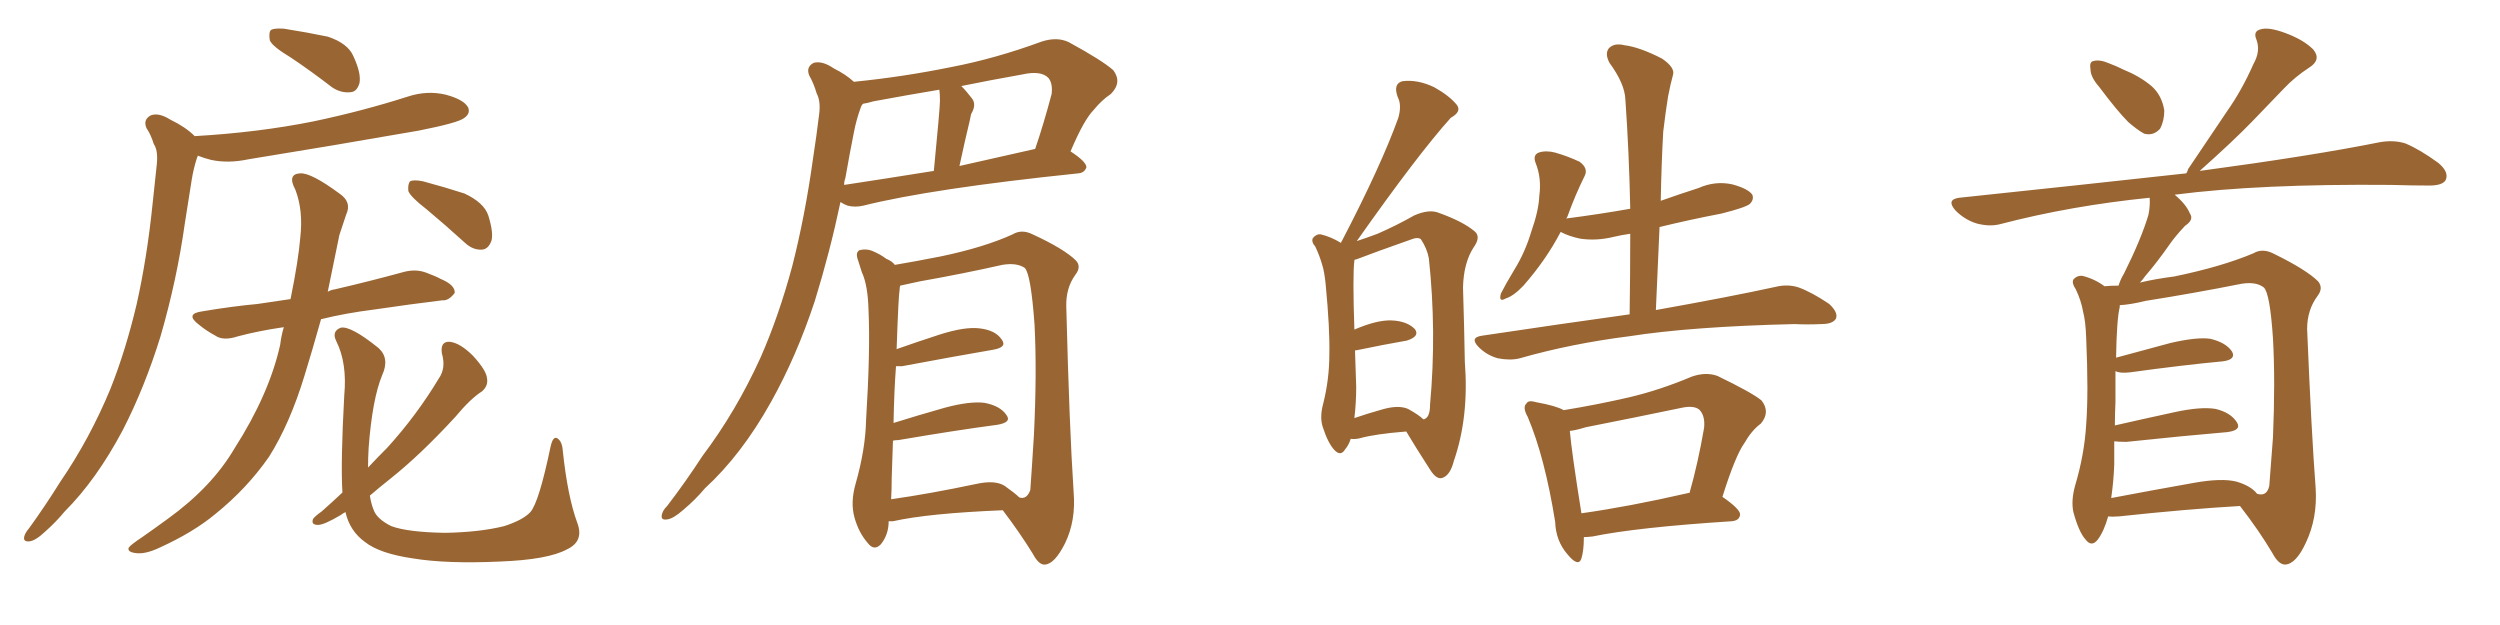 <svg xmlns="http://www.w3.org/2000/svg" xmlns:xlink="http://www.w3.org/1999/xlink" width="600" height="150"><path fill="#996633" padding="10" d="M69.73 13.77L69.73 13.77Q65.33 11.13 64.75 9.67L64.75 9.67Q64.45 7.76 65.04 7.18L65.04 7.18Q65.77 6.74 68.12 6.88L68.12 6.88Q73.68 7.76 78.66 8.79L78.66 8.79Q83.50 10.40 84.81 13.48L84.81 13.48Q86.72 17.58 86.28 19.92L86.28 19.92Q85.69 21.97 84.23 22.12L84.23 22.12Q81.88 22.41 79.69 20.95L79.69 20.95Q74.56 16.99 69.73 13.77ZM46.73 32.67L46.73 32.67Q61.96 31.79 75.15 29.15L75.15 29.15Q87.01 26.66 98.00 23.14L98.00 23.14Q102.54 21.68 106.93 22.71L106.93 22.71Q111.33 23.88 112.35 25.78L112.35 25.78Q112.94 27.25 111.47 28.27L111.47 28.27Q110.16 29.44 100.49 31.35L100.49 31.35Q79.54 35.01 59.62 38.23L59.62 38.23Q54.79 39.26 50.68 38.38L50.68 38.38Q48.93 37.94 47.46 37.35L47.46 37.35Q47.46 37.65 47.31 37.79L47.31 37.79Q46.44 40.43 46.00 43.21L46.00 43.21Q45.26 48.05 44.38 53.47L44.38 53.47Q42.48 67.09 38.53 80.71L38.53 80.71Q34.72 93.02 29.44 103.27L29.44 103.27Q23.14 115.14 15.53 122.75L15.53 122.75Q13.48 125.24 10.84 127.59L10.84 127.59Q8.50 129.79 7.03 129.93L7.03 129.93Q5.42 130.08 5.86 128.61L5.86 128.61Q6.15 127.73 7.03 126.71L7.03 126.71Q10.84 121.44 14.50 115.58L14.50 115.58Q21.53 105.32 26.51 93.31L26.51 93.31Q30.18 84.08 32.81 72.95L32.81 72.95Q35.30 61.82 36.62 48.93L36.62 48.93Q37.21 43.65 37.65 39.26L37.65 39.26Q37.94 36.04 36.91 34.57L36.91 34.57Q36.18 32.23 35.16 30.76L35.16 30.76Q34.28 28.71 36.18 27.69L36.18 27.69Q38.09 26.95 40.87 28.71L40.87 28.71Q44.53 30.47 46.73 32.67ZM68.12 78.52L68.12 78.52Q62.11 79.39 57.13 80.71L57.13 80.71Q53.61 81.88 51.71 80.57L51.71 80.57Q49.51 79.39 47.75 77.93L47.75 77.93Q44.24 75.29 48.63 74.71L48.63 74.71Q55.52 73.54 61.82 72.95L61.82 72.95Q65.63 72.36 69.73 71.78L69.73 71.78Q71.63 62.40 72.07 56.98L72.07 56.98Q72.80 50.54 70.90 45.56L70.90 45.56Q68.85 41.75 72.07 41.60L72.07 41.60Q74.71 41.46 81.45 46.44L81.45 46.44Q84.52 48.49 83.06 51.56L83.06 51.56Q82.47 53.32 81.45 56.40L81.45 56.40Q79.98 63.72 78.66 70.02L78.66 70.02Q79.39 69.58 80.42 69.43L80.42 69.43Q88.62 67.53 96.68 65.33L96.68 65.33Q99.76 64.45 102.39 65.48L102.39 65.48Q104.74 66.36 105.76 66.94L105.76 66.94Q109.28 68.41 109.13 70.31L109.13 70.31Q107.67 72.22 106.20 72.07L106.20 72.07Q98.88 72.95 89.94 74.27L89.94 74.27Q82.91 75.15 77.05 76.61L77.05 76.61Q75 83.94 73.10 90.09L73.10 90.09Q69.58 101.66 64.60 109.57L64.60 109.57Q59.33 117.19 51.71 123.34L51.71 123.34Q46.44 127.73 38.38 131.40L38.38 131.40Q34.72 133.15 32.37 132.71L32.37 132.71Q30.47 132.42 30.91 131.40L30.91 131.40Q31.49 130.66 34.13 128.91L34.13 128.91Q37.06 126.86 40.28 124.51L40.28 124.51Q50.83 116.89 56.25 107.67L56.25 107.67Q64.60 94.63 67.24 82.76L67.24 82.76Q67.53 80.42 68.12 78.52ZM102.39 50.24L102.39 50.24Q98.58 47.31 98.00 45.85L98.00 45.85Q97.85 44.09 98.44 43.51L98.44 43.51Q99.32 43.07 101.51 43.51L101.51 43.51Q106.93 44.97 111.47 46.44L111.47 46.44Q116.16 48.63 117.19 51.71L117.19 51.71Q118.51 55.96 117.92 57.86L117.92 57.86Q117.19 59.77 115.72 59.91L115.72 59.91Q113.53 60.06 111.62 58.30L111.62 58.30Q106.79 53.91 102.39 50.24ZM82.18 118.21L82.18 118.21L82.18 118.21Q81.74 110.89 82.62 94.92L82.62 94.92Q83.35 87.16 80.71 81.88L80.71 81.88Q79.54 79.54 81.74 78.66L81.74 78.66Q84.08 78.08 90.82 83.50L90.82 83.50Q93.60 85.99 91.70 90.09L91.70 90.09Q89.36 95.80 88.48 107.37L88.48 107.37Q88.33 109.86 88.33 112.21L88.33 112.21Q90.67 109.72 93.02 107.37L93.02 107.37Q100.05 99.61 105.32 90.82L105.32 90.82Q107.08 88.33 106.05 84.81L106.05 84.81Q105.62 81.88 107.96 82.03L107.96 82.03Q110.45 82.32 113.53 85.40L113.53 85.40Q116.75 88.92 116.89 90.82L116.89 90.82Q117.19 92.58 115.72 93.90L115.72 93.90Q112.94 95.65 109.28 100.05L109.28 100.05Q100.93 109.13 93.75 114.84L93.75 114.84Q90.97 117.04 88.77 118.95L88.77 118.95Q89.06 120.85 89.65 122.31L89.65 122.31Q90.38 124.51 93.90 126.27L93.90 126.27Q97.85 127.73 106.79 127.88L106.79 127.88Q115.14 127.73 121.00 126.27L121.00 126.27Q125.54 124.80 127.29 122.90L127.29 122.90Q129.35 120.56 132.13 107.23L132.13 107.23Q132.71 104.59 133.74 105.18L133.74 105.18Q134.91 105.91 135.06 108.11L135.06 108.11Q136.23 119.24 138.57 125.54L138.57 125.54Q140.19 129.93 136.08 131.84L136.08 131.84Q131.54 134.33 119.97 134.77L119.97 134.77Q107.23 135.35 99.17 134.03L99.17 134.03Q91.11 132.86 87.60 130.08L87.60 130.08Q83.94 127.44 82.91 122.90L82.91 122.90Q82.32 123.19 81.74 123.63L81.74 123.63Q77.78 125.98 76.32 125.98L76.32 125.98Q74.56 125.98 75.15 124.51L75.15 124.51Q75.73 123.78 77.20 122.75L77.20 122.75Q79.83 120.41 82.18 118.21ZM204.93 19.63L204.93 19.63Q216.65 18.46 228.22 16.11L228.22 16.11Q238.92 14.06 250.05 9.96L250.05 9.96Q253.71 8.79 256.49 10.11L256.49 10.11Q264.55 14.50 267.19 16.85L267.19 16.85Q269.38 19.78 266.60 22.56L266.60 22.56Q264.40 24.02 262.50 26.37L262.50 26.37Q260.16 28.71 256.93 36.33L256.93 36.33Q260.74 38.82 260.74 40.14L260.74 40.14Q260.30 41.46 258.84 41.60L258.84 41.60Q223.54 45.26 207.13 49.37L207.13 49.37Q205.22 49.80 203.47 49.37L203.47 49.37Q202.59 49.07 201.71 48.49L201.71 48.49Q199.22 60.35 195.56 72.22L195.56 72.22Q191.16 85.55 185.01 96.53L185.01 96.53Q177.98 109.13 169.19 117.19L169.19 117.19Q166.85 119.97 164.06 122.31L164.06 122.31Q161.57 124.51 160.11 124.66L160.11 124.66Q158.35 124.95 158.94 123.19L158.94 123.19Q159.23 122.31 160.11 121.44L160.11 121.44Q164.50 115.72 168.60 109.42L168.60 109.42Q176.66 98.73 182.52 85.84L182.52 85.84Q186.91 75.88 190.14 63.87L190.14 63.87Q193.21 51.86 195.12 38.09L195.12 38.09Q196.00 32.37 196.58 27.54L196.58 27.54Q197.02 24.32 196.00 22.41L196.00 22.41Q195.26 19.92 194.24 18.16L194.24 18.16Q193.36 16.11 195.26 15.09L195.26 15.09Q197.31 14.50 200.10 16.41L200.10 16.41Q203.03 17.87 204.93 19.63ZM202.88 42.77L202.88 42.77Q202.59 43.51 202.59 44.38L202.59 44.38Q212.26 42.92 224.12 41.02L224.12 41.02Q225.59 25.93 225.59 24.17L225.59 24.17Q225.59 22.41 225.44 21.53L225.44 21.53Q217.53 22.85 209.62 24.32L209.62 24.32Q208.15 24.76 207.13 24.90L207.13 24.90Q206.69 25.34 206.54 25.93L206.54 25.93Q205.52 28.71 204.93 31.79L204.93 31.79Q203.91 36.91 202.88 42.77ZM230.27 39.84L230.27 39.84Q238.77 37.94 248.44 35.74L248.44 35.74Q250.49 29.74 252.39 22.56L252.39 22.56Q252.69 20.07 251.66 18.75L251.66 18.75Q249.90 16.85 245.36 17.87L245.36 17.87Q237.89 19.19 230.71 20.65L230.71 20.65Q232.03 21.97 233.35 23.73L233.35 23.73Q234.38 25.20 233.06 27.39L233.06 27.39Q232.91 27.98 232.76 28.86L232.76 28.86Q231.59 33.69 230.27 39.84ZM213.28 125.10L213.28 125.10Q213.28 128.32 211.38 130.66L211.38 130.66Q209.77 132.28 208.30 130.37L208.30 130.37Q206.10 127.88 205.08 124.22L205.08 124.22Q204.05 120.56 205.37 116.02L205.37 116.02Q207.71 107.81 207.86 100.78L207.86 100.78Q208.89 84.23 208.45 74.56L208.45 74.56Q208.30 68.41 206.84 65.33L206.84 65.33Q206.40 64.01 205.96 62.55L205.96 62.55Q205.22 60.64 206.25 60.06L206.25 60.06Q207.86 59.62 209.33 60.21L209.33 60.21Q211.38 61.08 212.70 62.11L212.70 62.11Q214.16 62.70 214.75 63.57L214.75 63.57Q219.14 62.84 225.88 61.52L225.88 61.52Q236.28 59.33 243.02 56.25L243.02 56.25Q245.21 54.93 247.85 56.25L247.85 56.25Q255.47 59.77 258.25 62.55L258.25 62.55Q259.57 64.01 258.11 65.92L258.11 65.92Q255.76 69.14 255.91 73.68L255.91 73.68Q256.64 102.54 257.67 118.07L257.67 118.07Q258.25 124.95 255.62 130.37L255.62 130.37Q253.13 135.35 250.78 135.50L250.78 135.50Q249.32 135.64 247.85 132.86L247.85 132.86Q244.78 127.88 240.67 122.46L240.67 122.46Q222.80 123.19 214.31 125.10L214.31 125.10Q213.72 125.10 213.28 125.10ZM241.11 116.60L241.11 116.60L241.11 116.60Q243.60 118.36 244.63 119.38L244.63 119.38Q246.39 119.97 247.27 117.63L247.27 117.63Q247.56 113.82 248.14 104.44L248.14 104.44Q248.88 89.36 248.29 77.93L248.29 77.93Q247.41 65.77 245.95 64.31L245.95 64.31Q244.04 62.99 240.53 63.57L240.53 63.57Q231.45 65.63 220.75 67.53L220.75 67.53Q217.97 68.12 216.06 68.55L216.06 68.55Q215.92 68.85 215.92 69.43L215.92 69.43Q215.63 70.90 215.19 83.79L215.19 83.79Q220.17 82.03 225.59 80.27L225.59 80.27Q231.59 78.37 235.11 78.81L235.11 78.81Q238.92 79.25 240.38 81.45L240.38 81.45Q241.85 83.35 238.33 83.94L238.33 83.94Q228.96 85.55 216.50 87.89L216.50 87.89Q215.63 87.89 215.04 87.89L215.04 87.89Q214.60 93.60 214.45 101.51L214.45 101.51Q220.02 99.76 226.76 97.85L226.76 97.85Q232.76 96.24 236.28 96.68L236.28 96.68Q240.09 97.41 241.55 99.61L241.55 99.61Q242.87 101.37 239.36 101.95L239.36 101.95Q229.39 103.27 215.63 105.62L215.63 105.62Q214.89 105.62 214.31 105.76L214.31 105.76Q214.16 109.86 214.01 114.70L214.01 114.70Q214.01 117.48 213.87 119.82L213.87 119.82Q223.10 118.51 234.23 116.16L234.23 116.16Q238.77 115.14 241.11 116.60ZM324.17 105.32L324.17 105.32Q323.73 106.79 322.85 107.81L322.85 107.81Q321.83 109.57 320.36 108.11L320.36 108.11Q318.75 106.49 317.43 102.39L317.43 102.39Q316.70 100.05 317.58 96.83L317.58 96.83Q319.04 90.97 319.04 85.11L319.04 85.11Q319.19 78.96 318.16 68.26L318.16 68.26Q317.87 65.19 317.29 63.43L317.29 63.43Q316.70 61.38 315.67 59.18L315.67 59.18Q314.65 58.01 315.09 57.13L315.09 57.13Q315.97 56.10 316.99 56.25L316.99 56.25Q319.48 56.84 321.83 58.30L321.83 58.30Q321.97 57.86 322.12 57.71L322.12 57.71Q331.49 39.70 335.60 28.27L335.60 28.27Q336.47 25.20 335.45 23.29L335.45 23.29Q334.28 20.07 336.62 19.48L336.62 19.48Q340.28 19.04 344.24 20.95L344.24 20.95Q347.90 23.00 349.66 25.20L349.66 25.20Q350.83 26.81 348.19 28.27L348.19 28.27Q340.28 37.06 325.63 57.86L325.63 57.86Q328.27 56.98 330.62 56.10L330.62 56.10Q335.30 54.05 339.40 51.71L339.40 51.71Q343.07 50.10 345.41 51.12L345.41 51.12Q351.12 53.17 353.91 55.52L353.91 55.52Q355.52 56.84 353.61 59.47L353.61 59.47Q351.27 63.13 351.12 68.99L351.12 68.99Q351.42 78.52 351.56 86.87L351.56 86.87Q352.59 100.05 348.93 110.60L348.93 110.60Q348.05 114.11 346.14 114.70L346.14 114.70Q344.82 115.14 343.36 112.94L343.36 112.94Q339.40 106.79 337.50 103.56L337.50 103.56Q330.03 104.15 326.37 105.18L326.37 105.18Q325.20 105.47 324.17 105.32ZM337.94 98.14L337.94 98.14Q340.58 99.61 341.60 100.63L341.60 100.63Q341.89 100.63 342.04 100.49L342.04 100.49Q343.21 99.90 343.21 97.12L343.21 97.12Q344.82 79.54 342.92 61.96L342.92 61.96Q342.48 59.62 341.02 57.42L341.02 57.42Q340.28 56.84 338.82 57.42L338.82 57.42Q330.47 60.35 325.49 62.26L325.49 62.26Q325.20 62.26 325.05 62.40L325.05 62.40Q325.05 62.40 325.05 62.55L325.05 62.55Q324.61 65.92 325.05 79.10L325.05 79.10Q330.47 76.76 333.98 76.90L333.98 76.90Q337.65 77.05 339.55 78.96L339.55 78.96Q340.87 80.71 337.65 81.74L337.65 81.74Q332.52 82.62 325.49 84.08L325.49 84.08Q325.34 84.08 325.20 84.08L325.20 84.08Q325.34 88.48 325.49 92.87L325.49 92.87Q325.49 96.68 325.05 100.34L325.05 100.34Q327.98 99.32 331.64 98.29L331.64 98.29Q335.60 97.12 337.94 98.14ZM391.11 75.44L391.11 75.44Q391.26 65.48 391.26 56.10L391.26 56.10Q389.21 56.40 387.30 56.84L387.30 56.84Q383.20 57.86 379.25 57.28L379.25 57.28Q376.46 56.69 374.56 55.66L374.56 55.66Q371.04 62.40 365.63 68.55L365.63 68.55Q363.28 71.04 361.38 71.63L361.38 71.63Q359.62 72.66 360.21 70.46L360.21 70.46Q361.23 68.41 363.43 64.75L363.43 64.75Q366.06 60.50 367.53 55.52L367.53 55.52Q369.29 50.54 369.43 47.02L369.43 47.02Q370.02 42.77 368.55 39.11L368.55 39.11Q367.82 37.21 369.29 36.62L369.29 36.62Q371.04 36.04 373.24 36.62L373.24 36.62Q376.32 37.50 379.10 38.82L379.10 38.82Q381.30 40.43 380.27 42.33L380.27 42.33Q378.08 46.73 376.17 52.00L376.17 52.00Q376.03 52.29 375.88 52.44L375.88 52.44Q383.79 51.42 391.26 50.10L391.26 50.10Q390.97 36.33 390.09 23.88L390.09 23.88Q389.94 20.07 386.28 15.09L386.28 15.09Q385.11 12.89 386.13 11.57L386.13 11.57Q387.45 10.25 389.79 10.84L389.79 10.84Q393.46 11.28 398.88 14.06L398.88 14.06Q402.10 16.26 401.51 18.02L401.51 18.02Q400.93 20.07 400.34 23.14L400.34 23.14Q399.76 26.66 399.17 31.64L399.17 31.64Q398.73 39.70 398.58 48.19L398.58 48.19Q403.13 46.58 407.67 45.12L407.67 45.12Q411.62 43.36 415.72 44.24L415.72 44.24Q419.53 45.26 420.56 46.73L420.56 46.73Q421.00 47.90 419.97 48.93L419.97 48.93Q418.95 49.80 413.09 51.27L413.09 51.27Q405.47 52.73 398.29 54.49L398.29 54.49Q397.85 64.16 397.41 74.41L397.41 74.41Q415.43 71.19 426.12 68.85L426.12 68.85Q429.05 68.12 431.69 68.99L431.69 68.99Q434.91 70.17 439.01 72.95L439.01 72.95Q441.21 75 440.63 76.46L440.63 76.46Q439.89 77.78 437.11 77.78L437.11 77.78Q433.89 77.93 430.66 77.78L430.66 77.78Q405.91 78.37 390.97 80.71L390.97 80.71Q377.05 82.47 364.75 85.99L364.75 85.99Q362.55 86.57 359.47 85.99L359.47 85.99Q356.84 85.25 354.93 83.35L354.93 83.35Q352.59 81.01 355.66 80.57L355.66 80.57Q374.27 77.78 391.11 75.44ZM380.13 128.91L380.13 128.91Q380.13 132.13 379.54 134.03L379.54 134.03Q378.81 136.23 376.17 133.01L376.17 133.01Q373.39 129.79 373.24 125.24L373.24 125.24Q370.75 109.72 366.65 100.05L366.65 100.05Q365.33 97.71 366.36 96.83L366.36 96.83Q366.80 95.95 368.70 96.53L368.70 96.53Q373.54 97.41 375.29 98.44L375.29 98.44Q383.35 97.12 390.97 95.36L390.97 95.36Q398.44 93.60 406.05 90.38L406.05 90.38Q409.42 89.21 412.21 90.23L412.21 90.23Q420.41 94.19 422.75 96.09L422.75 96.09Q424.95 98.88 422.61 101.66L422.61 101.66Q420.41 103.27 418.65 106.35L418.65 106.35Q416.46 109.42 413.38 119.24L413.38 119.24Q417.63 122.17 417.63 123.49L417.63 123.49Q417.48 124.95 415.58 125.10L415.58 125.10Q392.87 126.56 382.18 128.76L382.18 128.76Q380.71 128.91 380.13 128.91ZM405.03 118.36L405.03 118.36L405.03 118.36Q405.32 118.21 405.47 118.36L405.47 118.36Q407.52 111.18 408.98 102.69L408.98 102.69Q409.28 99.76 407.81 98.29L407.81 98.29Q406.49 97.27 403.71 97.85L403.71 97.85Q392.43 100.20 380.57 102.54L380.57 102.54Q378.22 103.27 376.76 103.42L376.76 103.42Q377.20 108.54 379.54 123.19L379.54 123.19Q390.97 121.58 405.03 118.36ZM503.76 20.80L503.76 20.80Q501.71 18.46 501.71 16.55L501.71 16.55Q501.42 14.79 502.44 14.65L502.44 14.65Q503.91 14.21 506.25 15.23L506.25 15.23Q507.86 15.82 509.62 16.70L509.62 16.70Q513.57 18.31 516.36 20.65L516.36 20.65Q518.85 22.85 519.43 26.51L519.43 26.51Q519.43 29.00 518.41 30.91L518.41 30.91Q516.80 32.67 514.60 32.08L514.60 32.08Q512.99 31.20 510.79 29.30L510.79 29.30Q508.15 26.66 503.76 20.80ZM505.96 123.93L505.96 123.93Q504.93 127.59 503.47 129.49L503.47 129.49Q502.00 131.40 500.54 129.49L500.54 129.49Q498.93 127.73 497.61 122.90L497.61 122.90Q497.02 120.12 498.05 116.46L498.05 116.46Q500.24 109.13 500.68 101.95L500.68 101.95Q501.27 94.34 500.68 81.01L500.68 81.01Q500.54 77.05 499.95 74.85L499.95 74.85Q499.51 72.22 498.19 69.43L498.19 69.43Q497.17 67.97 497.61 67.09L497.61 67.09Q498.49 66.06 499.80 66.21L499.80 66.21Q502.73 66.94 505.08 68.70L505.08 68.70Q506.54 68.55 508.45 68.55L508.45 68.55Q508.89 67.09 509.77 65.63L509.77 65.63Q513.87 57.42 515.63 51.56L515.63 51.56Q516.06 49.37 515.92 47.46L515.92 47.46Q497.02 49.37 480.18 53.76L480.18 53.76Q477.54 54.49 474.32 53.61L474.32 53.61Q471.53 52.73 469.34 50.54L469.34 50.54Q466.99 47.90 470.21 47.46L470.21 47.46Q499.51 44.38 524.71 41.60L524.71 41.60Q525 41.16 525.15 40.58L525.15 40.58Q529.98 33.40 534.52 26.66L534.52 26.66Q538.04 21.68 540.82 15.38L540.82 15.38Q542.58 12.30 541.55 9.52L541.55 9.52Q540.67 7.47 542.58 7.03L542.58 7.03Q544.48 6.45 548.44 7.91L548.44 7.91Q552.83 9.52 555.18 11.87L555.18 11.87Q557.23 14.36 554.15 16.26L554.15 16.26Q550.78 18.46 548.14 21.24L548.14 21.24Q544.48 25.05 540.53 29.15L540.53 29.15Q535.99 33.84 527.93 41.02L527.93 41.02Q555.18 37.35 571.14 34.13L571.14 34.13Q574.51 33.54 577.29 34.42L577.29 34.42Q580.81 35.89 585.21 39.11L585.21 39.11Q587.84 41.31 586.96 43.21L586.96 43.21Q586.23 44.53 583.01 44.53L583.01 44.53Q578.76 44.53 573.93 44.38L573.93 44.38Q542.29 44.09 521.92 46.73L521.92 46.73Q524.71 49.07 525.59 51.27L525.59 51.27Q526.61 52.73 524.41 54.20L524.41 54.20Q522.07 56.69 520.75 58.59L520.75 58.59Q517.68 62.99 514.89 66.21L514.89 66.21Q514.16 67.24 513.57 67.82L513.57 67.82Q517.24 66.94 521.78 66.36L521.78 66.36Q533.20 64.01 540.82 60.79L540.82 60.79Q543.02 59.47 545.80 60.94L545.80 60.94Q553.56 64.75 556.35 67.53L556.35 67.53Q557.67 69.14 556.20 71.04L556.20 71.04Q553.71 74.41 553.71 78.96L553.71 78.96Q554.74 103.86 555.76 117.19L555.76 117.19Q556.20 124.37 553.42 130.22L553.42 130.22Q551.07 135.35 548.44 135.50L548.44 135.50Q546.83 135.50 545.36 132.71L545.36 132.71Q542.14 127.29 537.60 121.44L537.60 121.44Q525 122.17 508.59 123.93L508.59 123.93Q506.84 124.07 505.96 123.93ZM536.72 115.58L536.72 115.58L536.72 115.58Q540.23 116.60 541.70 118.51L541.70 118.51Q544.04 119.24 544.63 116.60L544.63 116.60Q544.92 113.09 545.51 105.03L545.51 105.03Q546.09 91.41 545.51 81.15L545.51 81.15Q544.78 70.31 543.31 68.99L543.31 68.99Q541.26 67.38 537.16 68.26L537.16 68.26Q526.90 70.31 514.89 72.22L514.89 72.22Q511.38 73.10 508.74 73.24L508.74 73.24Q508.74 73.54 508.74 73.68L508.74 73.68Q508.01 76.61 507.86 85.84L507.86 85.84Q513.72 84.23 520.90 82.32L520.90 82.32Q527.20 80.86 530.42 81.30L530.42 81.30Q534.23 82.18 535.69 84.38L535.69 84.38Q536.72 86.28 533.50 86.72L533.50 86.72Q523.97 87.60 511.23 89.36L511.23 89.36Q508.74 89.65 507.71 89.06L507.71 89.06Q507.71 92.43 507.71 96.53L507.71 96.53Q507.57 99.32 507.57 102.10L507.57 102.10Q514.01 100.63 522.07 98.88L522.07 98.88Q528.22 97.56 531.74 98.14L531.74 98.14Q535.40 99.02 536.87 101.37L536.87 101.37Q538.04 103.27 534.52 103.71L534.52 103.71Q524.12 104.59 510.35 106.05L510.35 106.05Q508.45 106.05 507.42 105.91L507.42 105.91Q507.42 108.69 507.42 111.47L507.42 111.47Q507.28 115.43 506.69 119.53L506.69 119.53Q515.92 117.77 526.61 115.87L526.61 115.87Q533.20 114.70 536.72 115.58Z"/></svg>